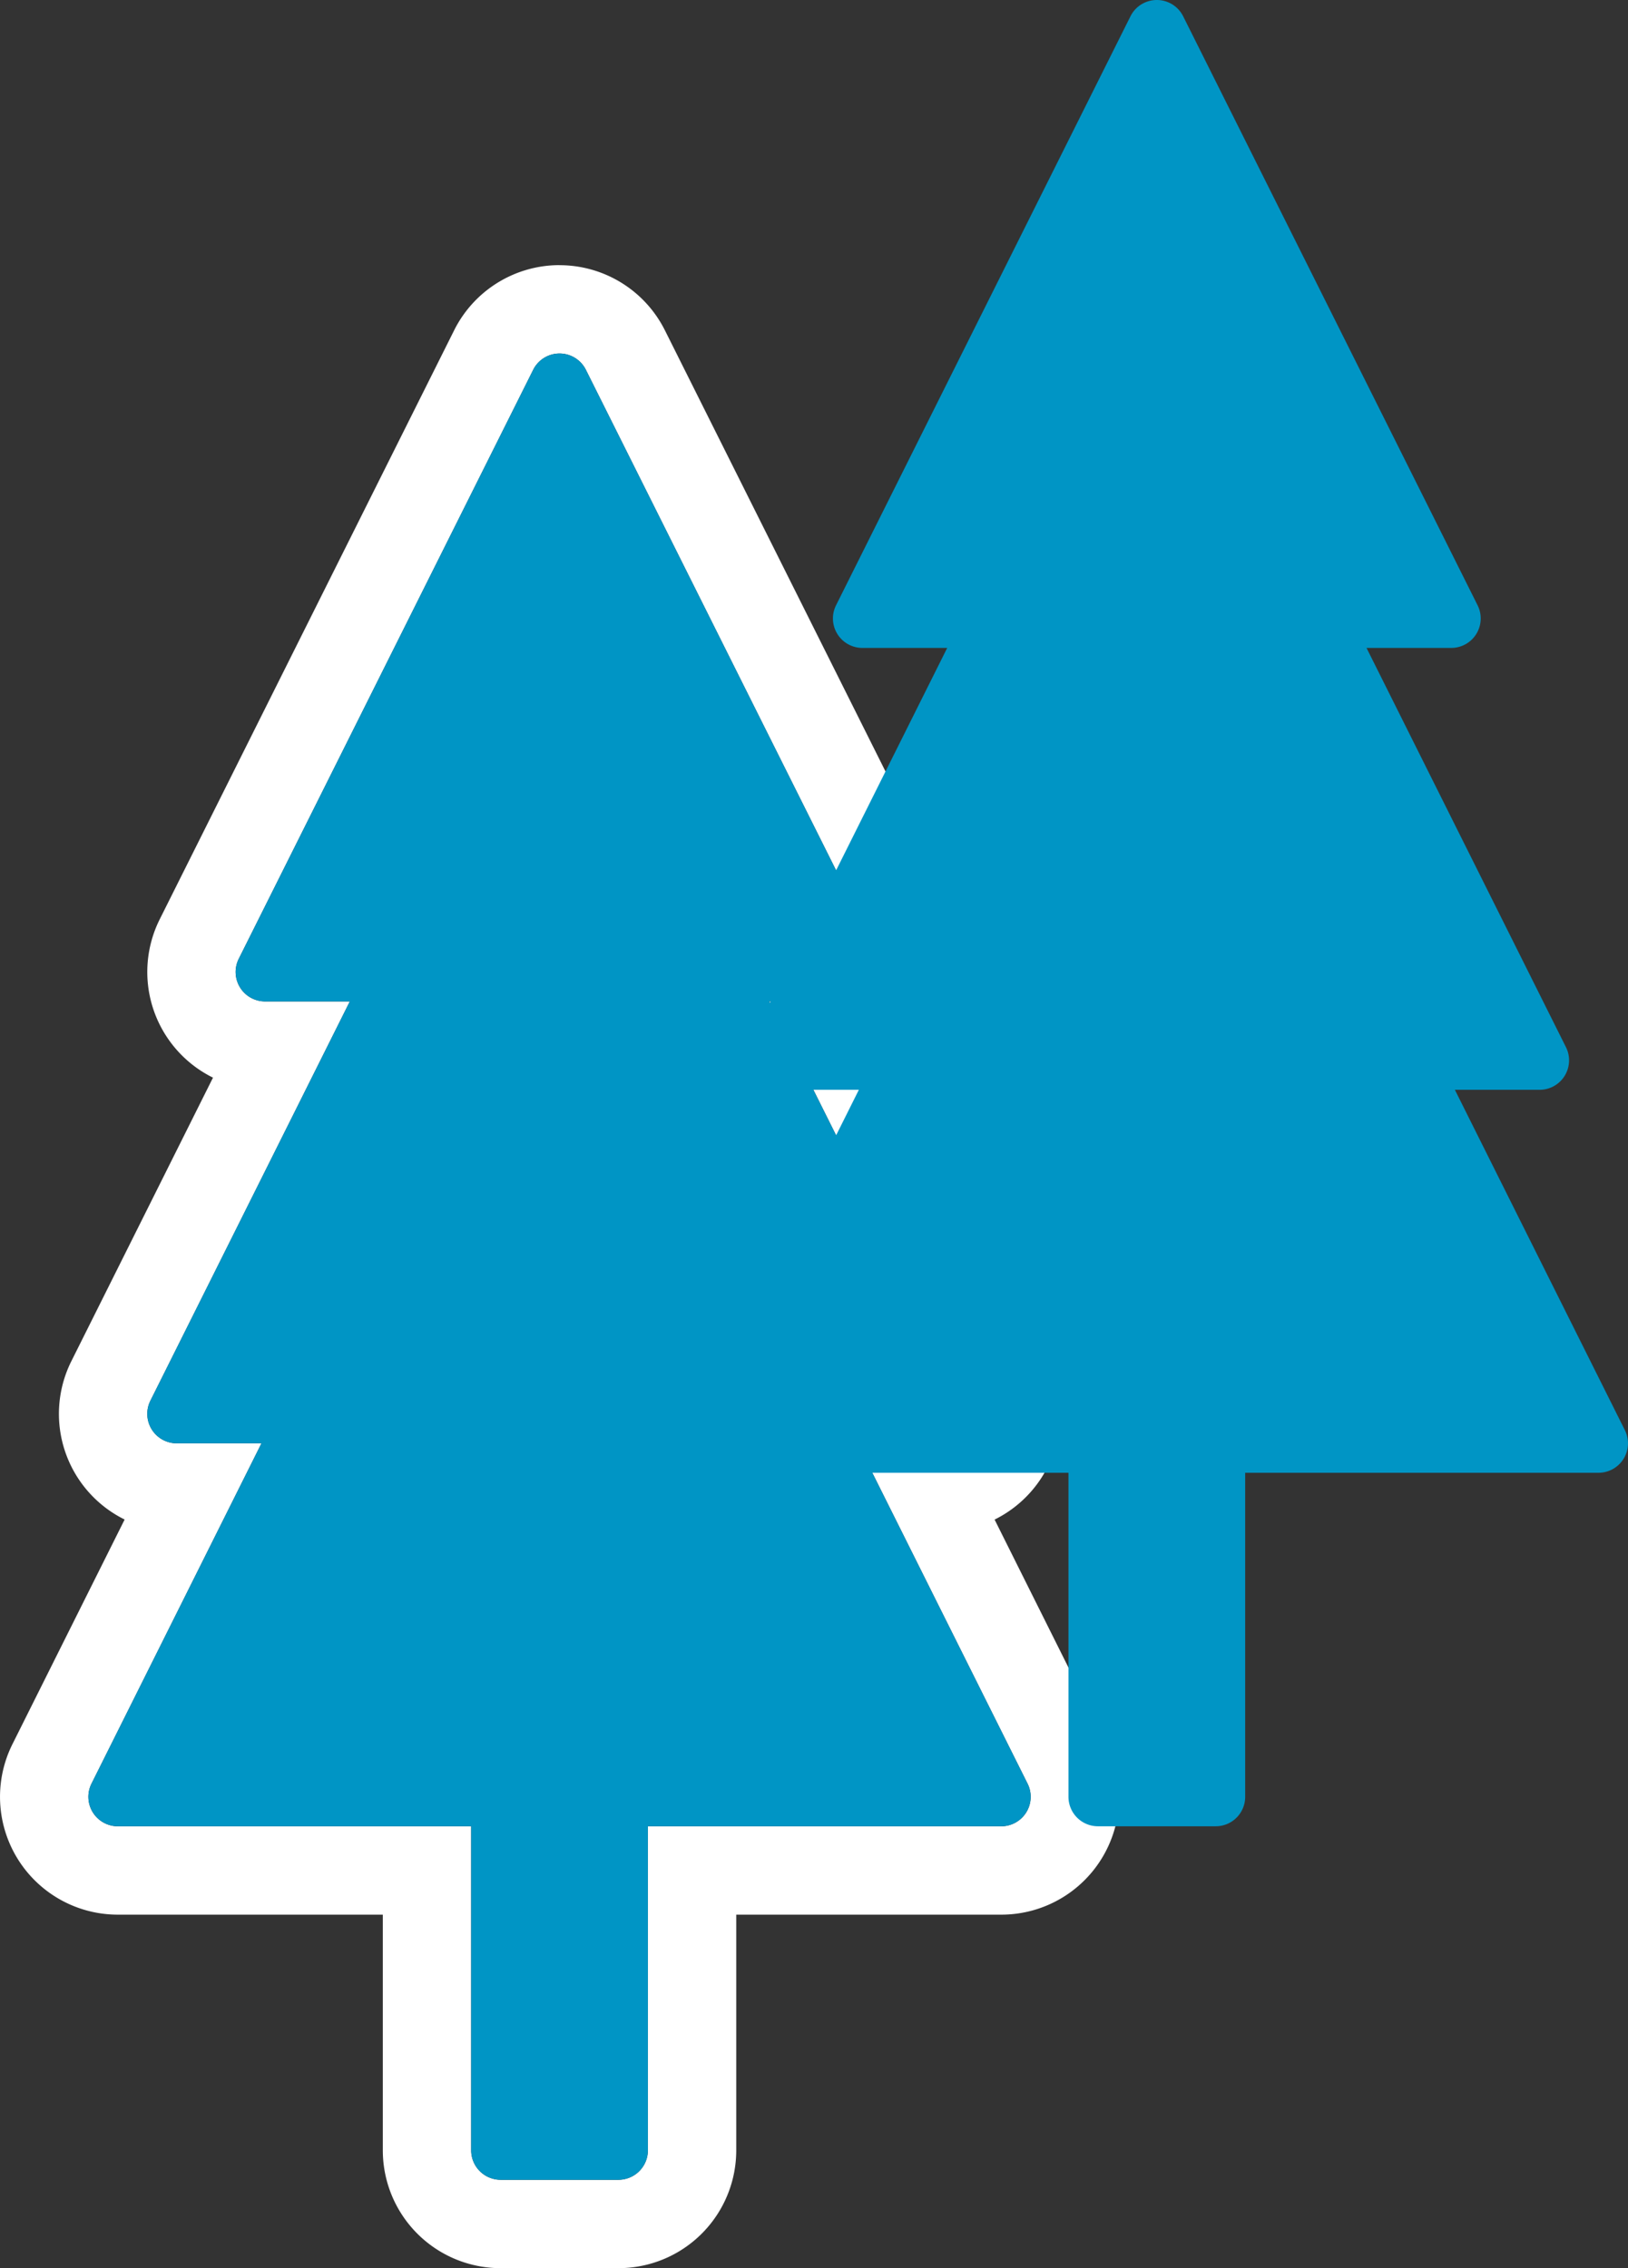 <svg xmlns="http://www.w3.org/2000/svg" width="55.276" height="76.994" viewBox="0 0 55.276 76.994"><rect x="0" y="0" width="55.276" height="76.994" fill="#333333" stroke="none"/><defs><style>.a{fill:#fff;}.b{fill:#0095c5;}</style></defs><g transform="translate(-341.001 -3447.334)"><g transform="translate(212.162 2841.37)"><path class="a" d="M147.836,617.964a1,1,0,0,1,.891.544l10,20a1,1,0,0,1-.89,1.45h-2.88l6.77,13.55a1,1,0,0,1-.89,1.45h-2.88l5.77,11.55a1,1,0,0,1-.89,1.45h-12v11a1,1,0,0,1-1,1h-4a1,1,0,0,1-1-1v-11h-12a1,1,0,0,1-.89-1.45l5.77-11.55h-2.88a1,1,0,0,1-.89-1.45l6.77-13.55h-2.88a1,1,0,0,1-.89-1.45l10-20a1,1,0,0,1,.889-.544m0-3a4,4,0,0,0-3.559,2.176l-10.013,20.026a4,4,0,0,0,1.776,5.364l.031.015-4.808,9.622a4,4,0,0,0,1.777,5.363l.031.015-3.808,7.622a4,4,0,0,0,3.566,5.791h9.008v8a4,4,0,0,0,4,4h4a4,4,0,0,0,4-4v-8h9a4,4,0,0,0,4-4.012,4.02,4.02,0,0,0-.428-1.788l-3.8-7.611a4,4,0,0,0,1.8-5.389l-4.8-9.611a4,4,0,0,0,1.8-5.389l-10-19.992a4,4,0,0,0-3.574-2.2Z"/></g><path class="b" d="M153.117,655.958h12v11a1,1,0,0,0,1,1h4a1,1,0,0,0,1-1v-11h12a1,1,0,0,0,.89-1.45l-5.77-11.55h2.88a1,1,0,0,0,.89-1.45l-6.77-13.55h2.88a1,1,0,0,0,.89-1.45l-10-20a1,1,0,0,0-1.346-.434.99.99,0,0,0-.434.434l-10,20a1,1,0,0,0,.89,1.45H161l-6.77,13.55a1,1,0,0,0,.89,1.45H158l-5.77,11.55a1,1,0,0,0,.89,1.45Z" transform="translate(212.162 2841.37)"/><path class="b" d="M132.837,667.958h12v11a1,1,0,0,0,1,1h4a1,1,0,0,0,1-1v-11h12a1,1,0,0,0,.89-1.45l-5.77-11.55h2.88a1,1,0,0,0,.89-1.45l-6.77-13.55h2.88a1,1,0,0,0,.89-1.45l-10-20a1,1,0,0,0-1.346-.434.99.99,0,0,0-.434.434l-10,20a1,1,0,0,0,.89,1.45h2.88l-6.77,13.55a1,1,0,0,0,.89,1.45h2.88l-5.77,11.55a1,1,0,0,0,.89,1.45Z" transform="translate(212.162 2841.37)"/></g></svg>